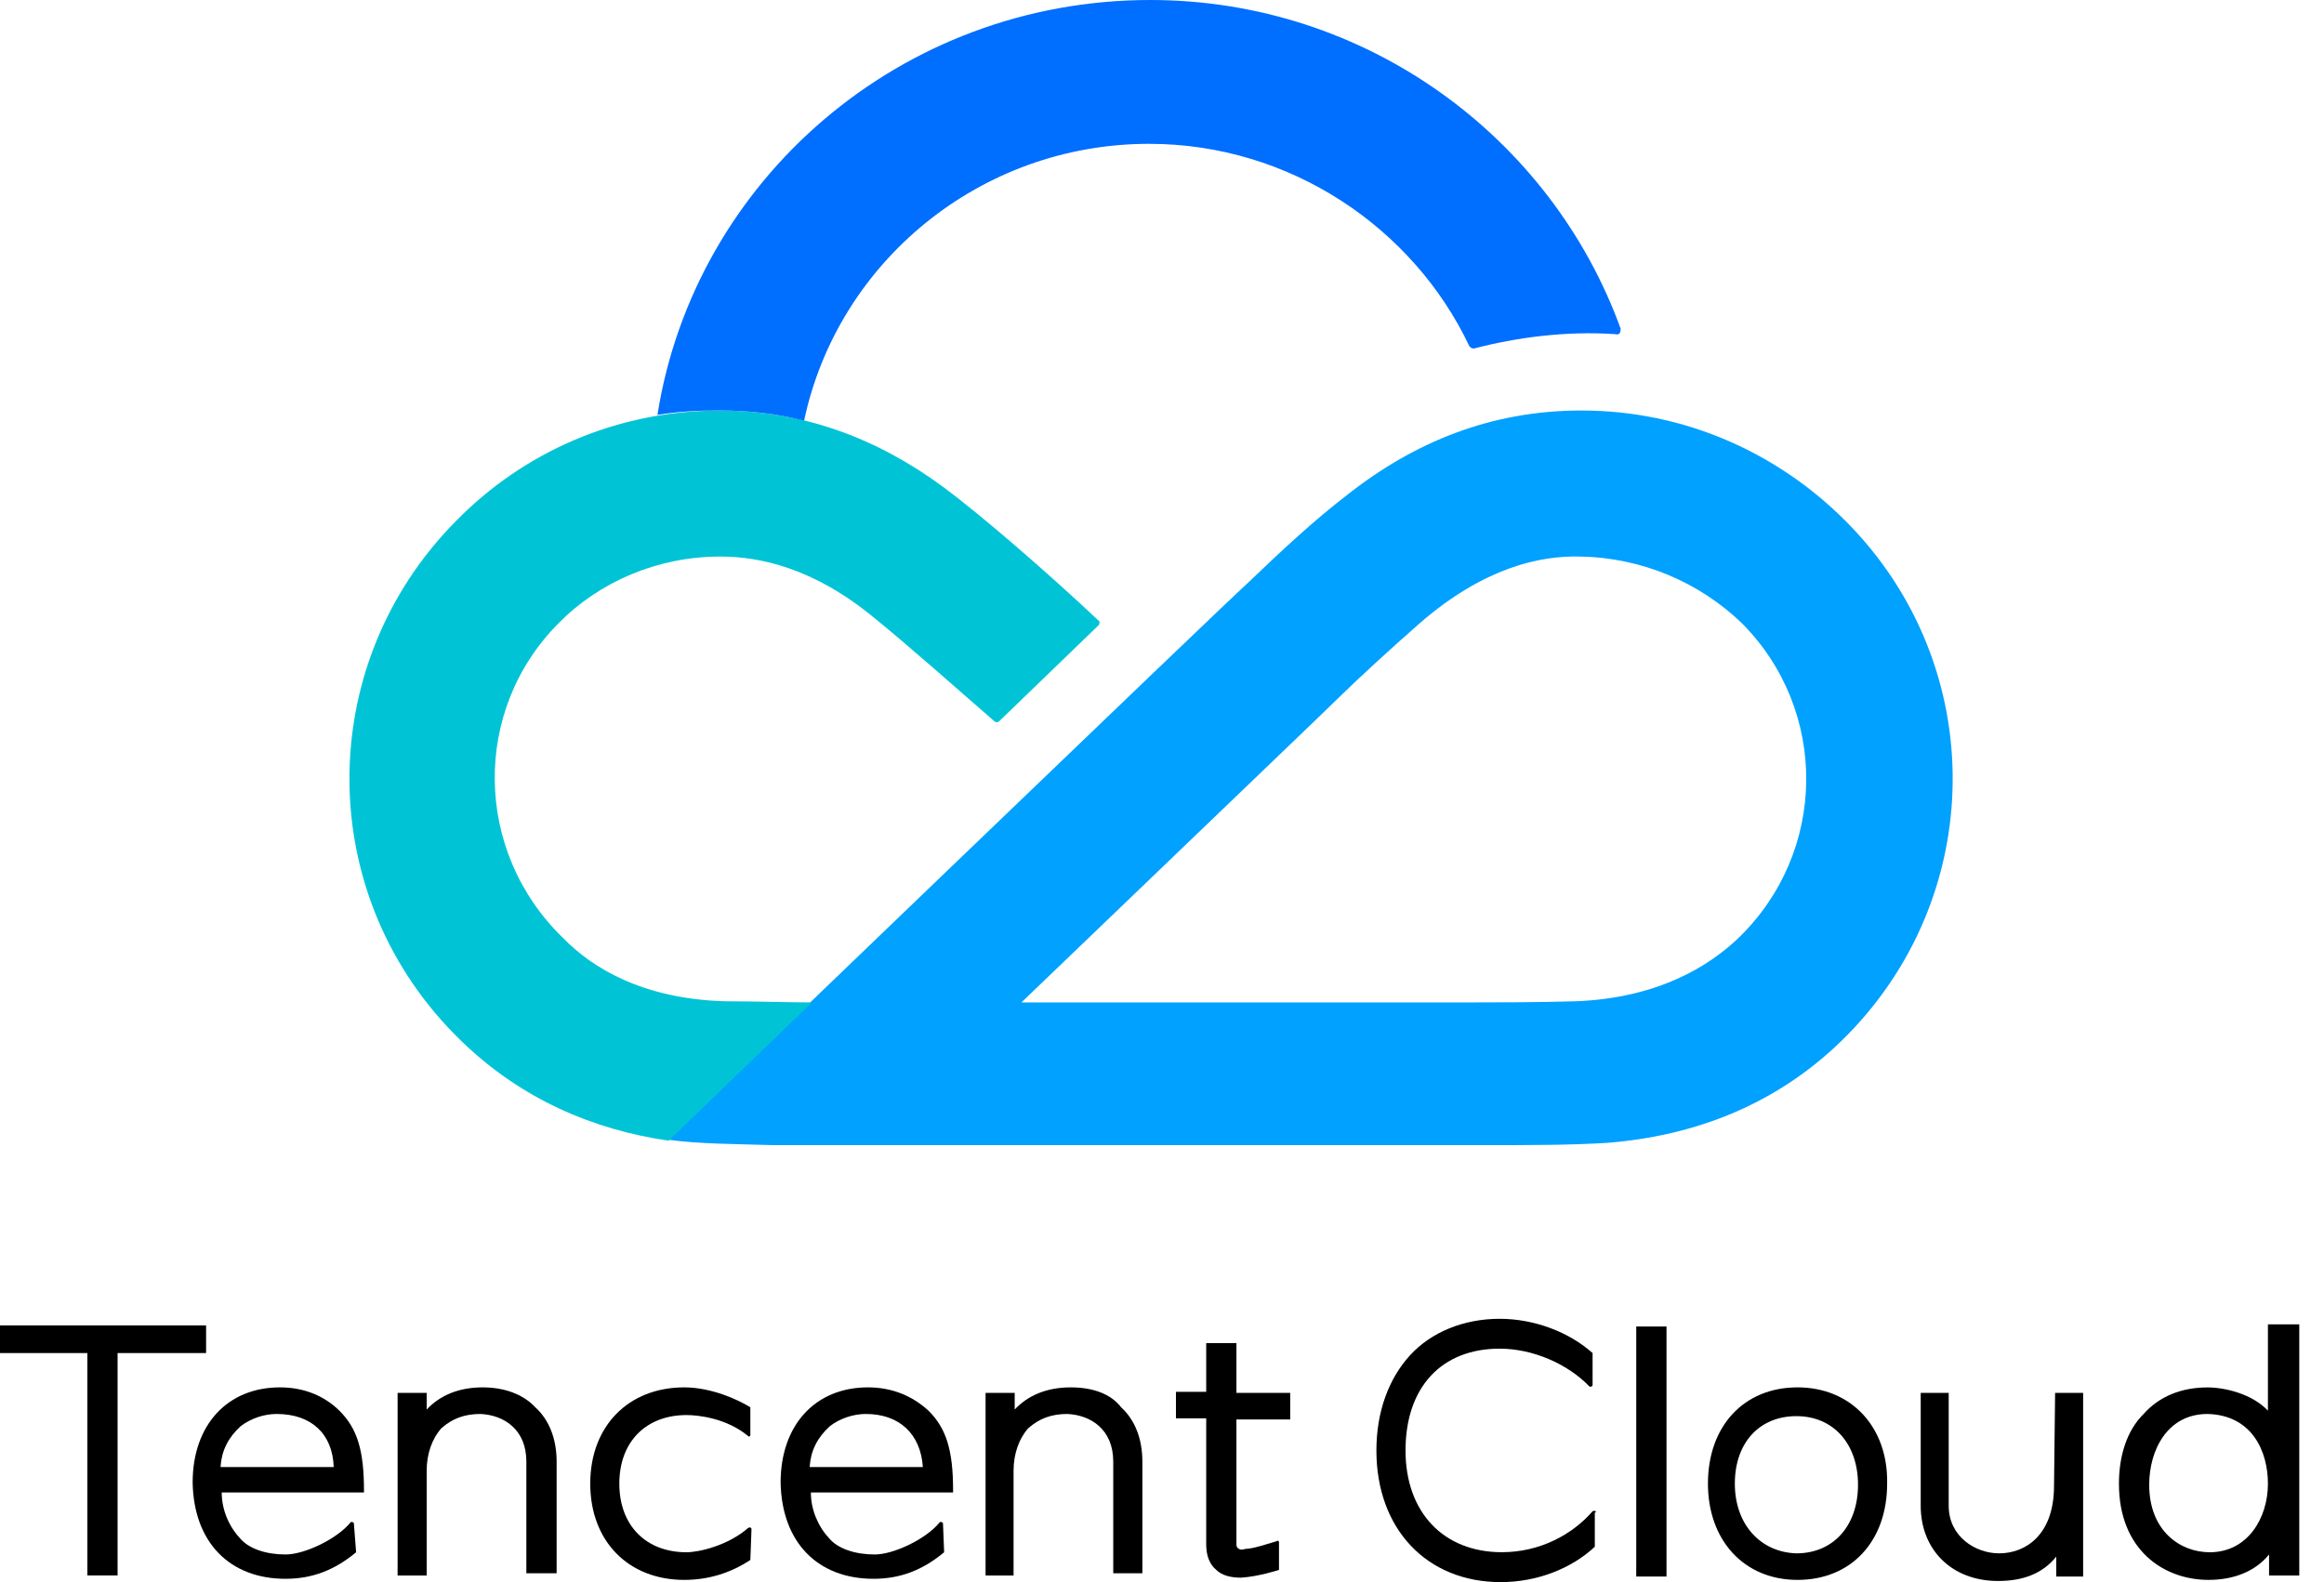 <svg width="47" height="32" viewBox="0 0 47 32" fill="none" xmlns="http://www.w3.org/2000/svg">
<path d="M32.276 30.59C32.276 30.567 32.253 30.545 32.208 30.567C31.8 31.038 31.143 31.395 30.373 31.395C29.195 31.395 28.425 30.59 28.425 29.337C28.425 28.061 29.15 27.278 30.328 27.278C31.007 27.278 31.709 27.591 32.14 28.039C32.163 28.061 32.208 28.039 32.208 28.017V27.367C31.732 26.942 31.03 26.674 30.328 26.674C29.603 26.674 28.946 26.942 28.516 27.412C28.086 27.882 27.836 28.553 27.836 29.337C27.836 30.926 28.856 32 30.351 32C31.075 32 31.777 31.731 32.253 31.284V30.59H32.276Z" fill="black"/>
<path d="M0 26.808V27.367H1.767V31.865H2.378V27.367H4.168V26.808H0Z" fill="black"/>
<path d="M45.866 28.532C45.549 28.196 45.005 28.062 44.643 28.062C44.122 28.062 43.669 28.241 43.352 28.599C43.012 28.934 42.853 29.449 42.853 30.009C42.853 31.351 43.76 31.955 44.666 31.955C45.186 31.955 45.617 31.776 45.889 31.441V31.866H46.5V26.786H45.866V28.532ZM45.866 30.009C45.866 30.702 45.458 31.396 44.688 31.396C44.099 31.396 43.465 30.971 43.465 30.031C43.465 29.337 43.828 28.599 44.643 28.599C45.549 28.621 45.866 29.36 45.866 30.009Z" fill="black"/>
<path d="M33.703 26.83H33.091V31.887H33.703V26.83Z" fill="black"/>
<path d="M15.198 30.926C15.198 30.904 15.175 30.881 15.13 30.904C14.722 31.262 14.134 31.396 13.884 31.396C13.069 31.396 12.525 30.859 12.525 30.008C12.525 29.158 13.069 28.621 13.884 28.621C14.134 28.621 14.7 28.688 15.13 29.046C15.153 29.069 15.175 29.046 15.175 29.024V28.464C14.926 28.308 14.383 28.061 13.839 28.061C12.707 28.061 11.937 28.845 11.937 30.008C11.937 31.172 12.707 31.955 13.839 31.955C14.315 31.955 14.768 31.821 15.175 31.552L15.198 30.926Z" fill="black"/>
<path d="M7.157 30.814C7.157 30.792 7.112 30.769 7.089 30.792C6.817 31.127 6.16 31.441 5.775 31.441C5.39 31.441 5.028 31.329 4.847 31.105C4.62 30.859 4.484 30.523 4.484 30.187H7.361V30.143C7.361 29.337 7.225 28.89 6.863 28.532C6.568 28.241 6.16 28.061 5.662 28.061C4.598 28.061 3.896 28.822 3.896 29.986C3.918 31.194 4.643 31.933 5.775 31.933C6.319 31.933 6.772 31.754 7.202 31.396L7.157 30.814ZM6.749 29.673H4.462V29.65C4.484 29.337 4.62 29.069 4.869 28.845C5.073 28.688 5.345 28.599 5.594 28.599C6.296 28.599 6.727 29.001 6.749 29.673Z" fill="black"/>
<path d="M41.54 30.053C41.54 31.06 40.951 31.418 40.43 31.418C39.954 31.418 39.41 31.082 39.41 30.455V28.173H38.844V30.455C38.844 31.351 39.478 31.977 40.407 31.977C40.928 31.977 41.313 31.82 41.585 31.485V31.887H42.129V28.173H41.562L41.54 30.053Z" fill="black"/>
<path d="M9.762 28.061C9.286 28.061 8.901 28.218 8.629 28.509V28.173H8.041V31.866H8.629V29.74C8.629 29.404 8.743 29.091 8.924 28.89C9.15 28.688 9.4 28.599 9.717 28.599C10.192 28.621 10.645 28.912 10.645 29.561V31.821H11.257V29.561C11.257 29.091 11.098 28.71 10.826 28.464C10.577 28.196 10.192 28.061 9.762 28.061Z" fill="black"/>
<path d="M19.071 30.814C19.071 30.792 19.026 30.769 19.003 30.792C18.732 31.127 18.075 31.441 17.69 31.441C17.305 31.441 16.942 31.329 16.761 31.105C16.535 30.859 16.399 30.523 16.399 30.187H19.275V30.143C19.275 29.337 19.139 28.89 18.777 28.532C18.46 28.241 18.052 28.061 17.554 28.061C16.489 28.061 15.787 28.822 15.787 29.986C15.81 31.194 16.535 31.933 17.667 31.933C18.211 31.933 18.664 31.754 19.094 31.396L19.071 30.814ZM18.664 29.673H16.376V29.65C16.399 29.337 16.535 29.069 16.784 28.845C16.988 28.688 17.259 28.599 17.509 28.599C18.188 28.599 18.618 29.001 18.664 29.673Z" fill="black"/>
<path d="M21.654 28.061C21.178 28.061 20.793 28.218 20.521 28.509V28.173H19.932V31.866H20.498V29.74C20.498 29.404 20.612 29.091 20.793 28.89C21.019 28.688 21.268 28.599 21.586 28.599C22.061 28.621 22.514 28.912 22.514 29.561V31.821H23.103V29.561C23.103 29.091 22.945 28.71 22.673 28.464C22.469 28.196 22.107 28.061 21.654 28.061Z" fill="black"/>
<path d="M25.096 31.91C25.458 31.888 25.866 31.753 25.866 31.753V31.194C25.866 31.172 25.843 31.149 25.821 31.172C25.662 31.216 25.345 31.328 25.186 31.328C25.119 31.351 25.073 31.351 25.028 31.306C25.005 31.284 25.005 31.261 25.005 31.194V28.71H26.093V28.173H25.005V27.166H24.394V28.151H23.782V28.688H24.394V31.239C24.394 31.462 24.462 31.642 24.598 31.753C24.711 31.865 24.892 31.91 25.096 31.91Z" fill="black"/>
<path d="M36.353 28.061C35.266 28.061 34.541 28.845 34.541 30.008C34.541 31.15 35.266 31.955 36.353 31.955C37.44 31.955 38.165 31.172 38.165 30.008C38.188 28.867 37.44 28.061 36.353 28.061ZM35.085 30.008C35.085 29.18 35.583 28.643 36.33 28.643C37.078 28.643 37.576 29.203 37.576 30.031C37.576 30.859 37.078 31.418 36.33 31.418C35.606 31.396 35.085 30.836 35.085 30.008Z" fill="black"/>
<path d="M37.327 10.54C35.968 9.175 34.088 8.303 31.982 8.303C30.17 8.303 28.607 8.929 27.225 10.026C26.614 10.496 26.002 11.055 25.209 11.816C24.802 12.174 13.499 23.05 13.499 23.05C14.111 23.139 14.904 23.139 15.651 23.162C16.331 23.162 29.354 23.162 29.898 23.162C30.985 23.162 31.71 23.162 32.48 23.117C34.247 22.983 35.9 22.356 37.236 21.058C40.204 18.171 40.249 13.472 37.327 10.54ZM35.153 18.977C34.564 19.536 33.545 20.185 31.869 20.252C31.076 20.275 30.17 20.275 29.739 20.275H20.657C23.941 17.119 26.84 14.345 27.157 14.031C27.452 13.741 28.131 13.114 28.72 12.599C30.011 11.48 31.144 11.234 31.959 11.257C33.227 11.279 34.383 11.794 35.221 12.599C36.987 14.367 36.965 17.231 35.153 18.977Z" fill="#00A1FF"/>
<path d="M19.072 9.847C17.735 8.862 16.24 8.303 14.564 8.303C12.458 8.303 10.578 9.153 9.219 10.54C6.32 13.472 6.342 18.171 9.332 21.058C10.533 22.222 11.982 22.848 13.522 23.072L16.422 20.275C15.946 20.275 15.289 20.252 14.678 20.252C12.979 20.208 11.96 19.559 11.393 18.977C9.581 17.231 9.536 14.367 11.303 12.599C12.118 11.771 13.296 11.257 14.564 11.257C15.357 11.257 16.444 11.48 17.667 12.487C18.256 12.957 19.547 14.098 20.113 14.591C20.136 14.613 20.181 14.613 20.204 14.591L22.22 12.644C22.242 12.622 22.242 12.555 22.22 12.555C21.246 11.637 19.887 10.451 19.072 9.847Z" fill="#00C4D6"/>
<path d="M32.775 6.646C31.37 2.775 27.633 0 23.262 0C18.211 0 14.043 3.648 13.296 8.392C13.704 8.324 14.111 8.302 14.542 8.302C15.153 8.302 15.719 8.369 16.24 8.504C16.263 8.504 16.263 8.504 16.263 8.504C16.942 5.303 19.819 2.909 23.239 2.909C26.093 2.909 28.584 4.61 29.717 7.004C29.74 7.027 29.762 7.049 29.808 7.049C30.668 6.825 31.665 6.691 32.661 6.758C32.752 6.78 32.775 6.736 32.775 6.646Z" fill="#006EFF"/>
</svg>
